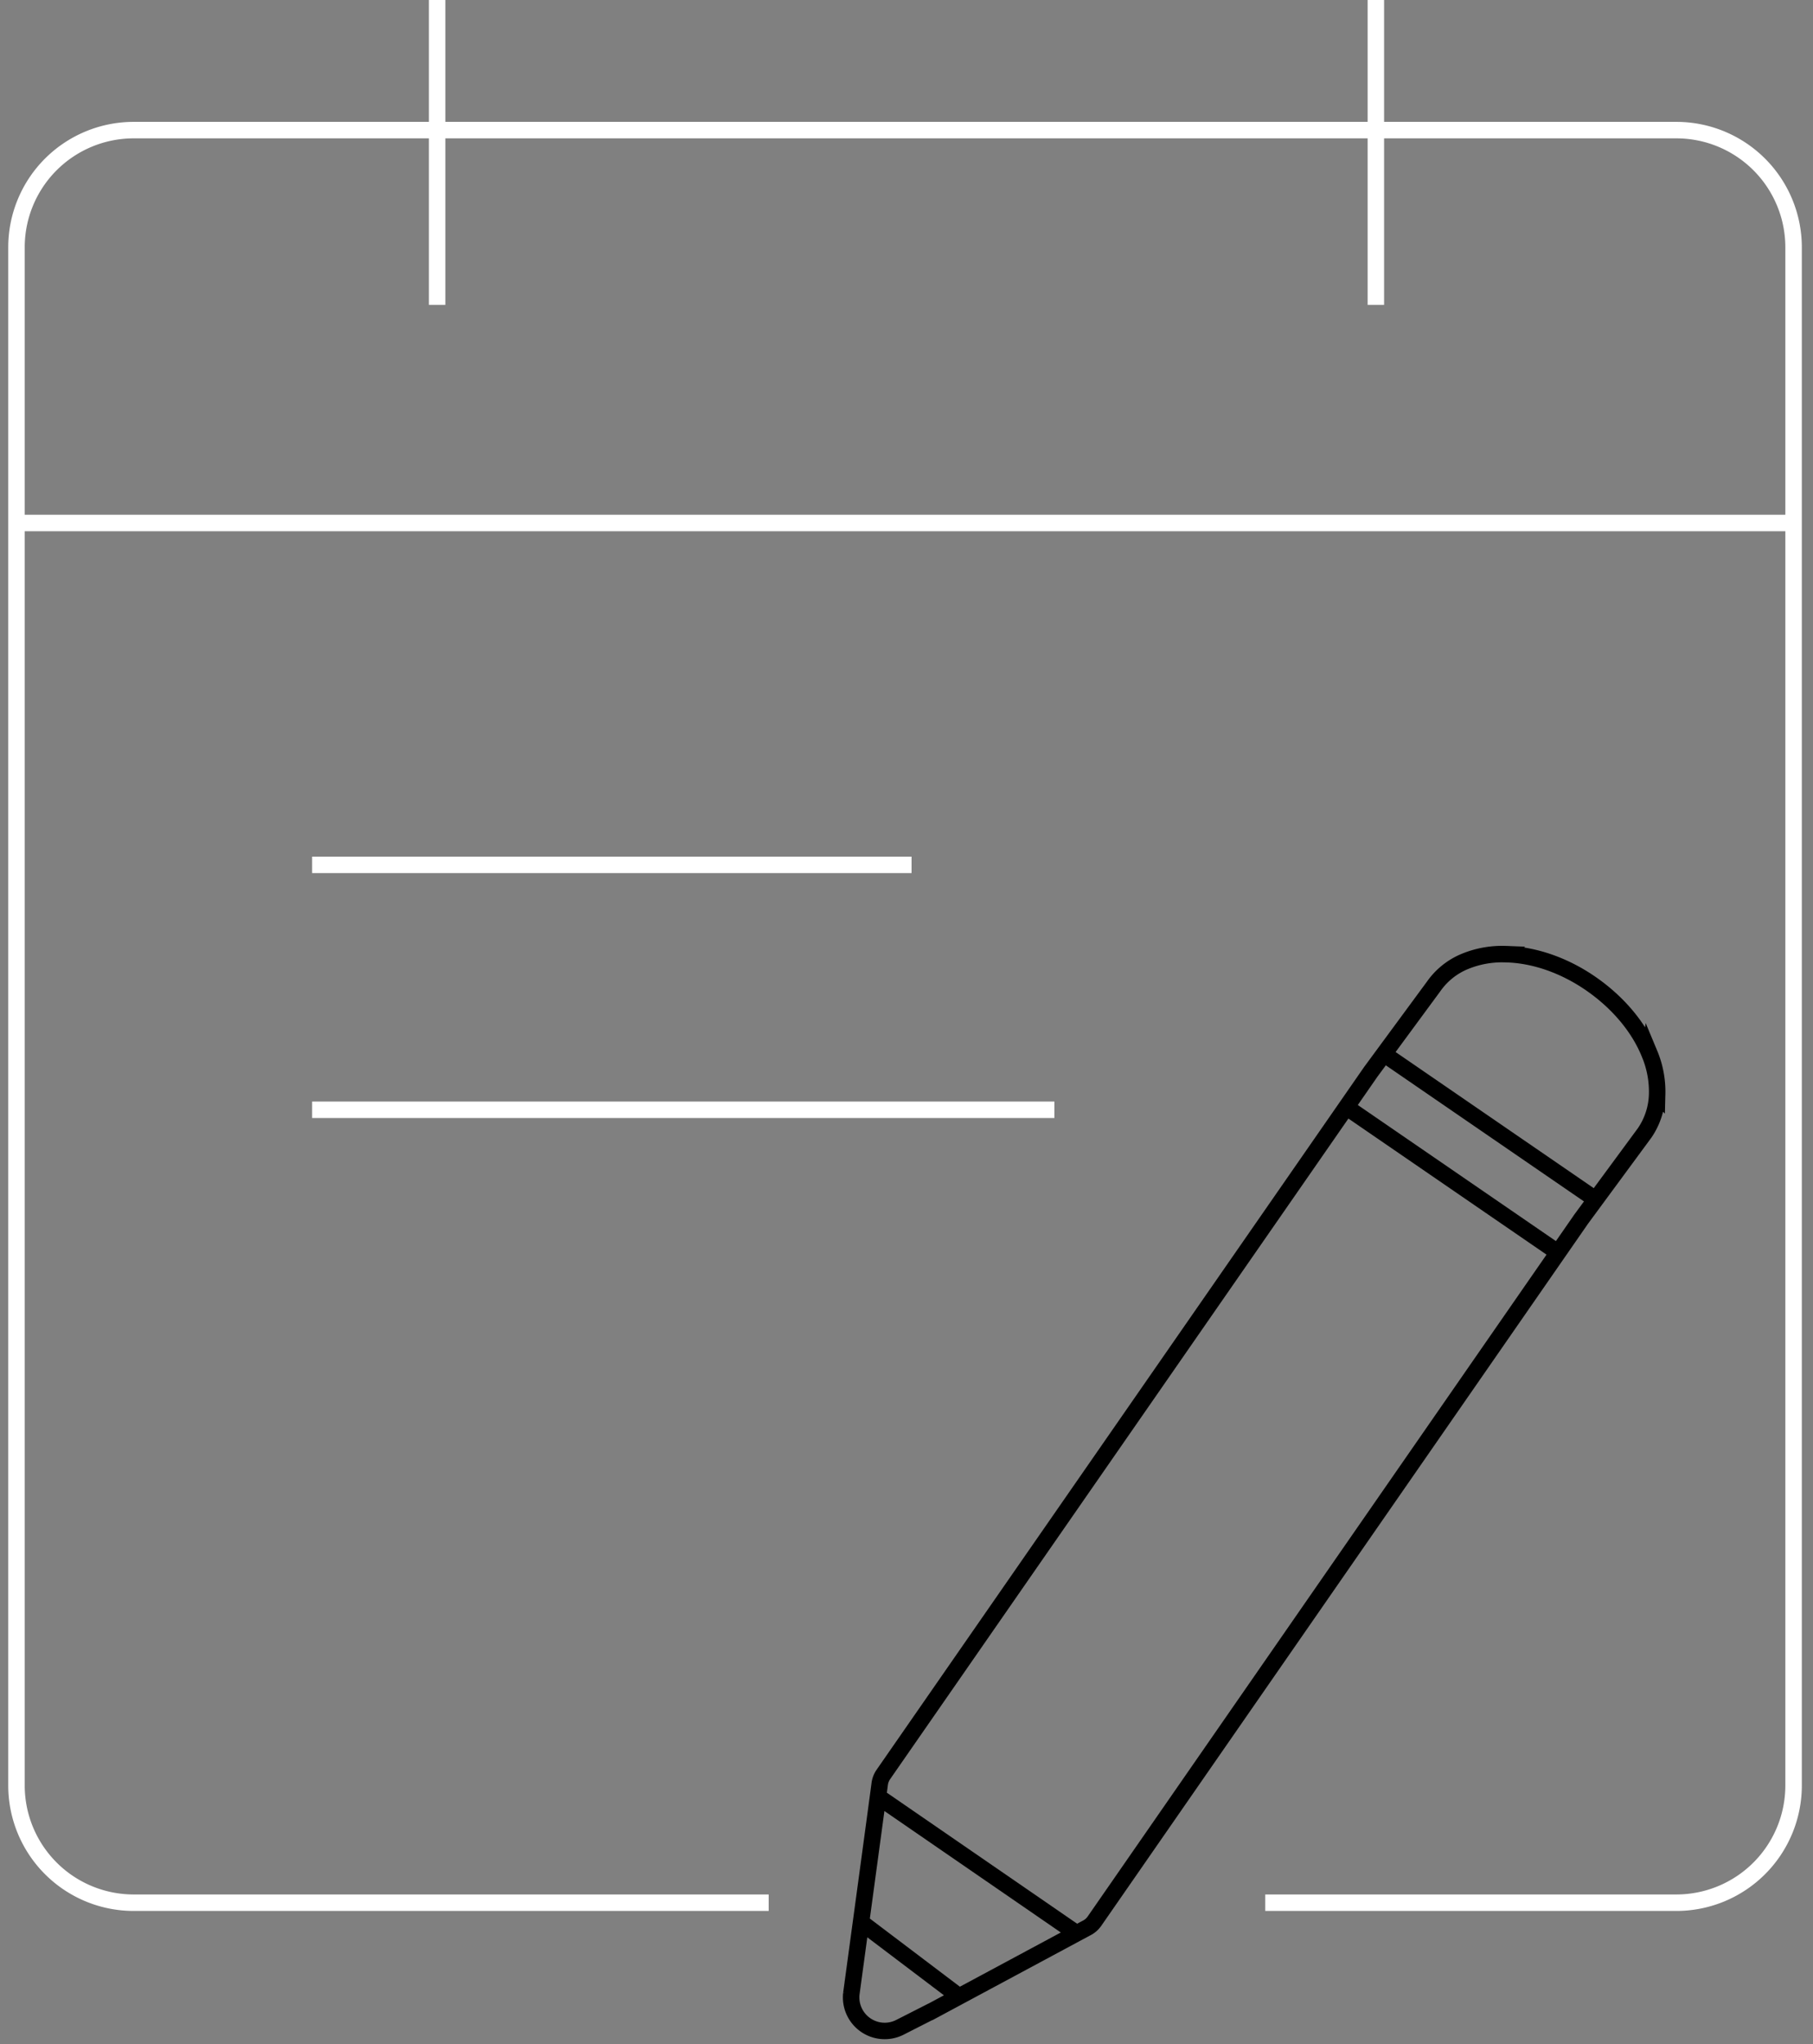 <svg viewBox="0 0 110 124" width="110" height="124" fill="none" xmlns="http://www.w3.org/2000/svg">
    <rect x="0" y="0" width="110" height="124" fill="#808080" stroke="none"/>
    <path d="M46.638 115.421H8.09A7.113 7.113 0 0 1 1 108.333v-93.35a7.11 7.11 0 0 1 7.09-7.09h93.642a7.112 7.112 0 0 1 7.09 7.09v93.35a7.113 7.113 0 0 1-7.09 7.088H76.765M1.29 31.726h107.713M26.523 0v18.494M83.477 0v18.494" stroke="#fff" stroke-miterlimit="10" />
    <path d="m53.349 109.038 11.916 8.203m34.821-53.31c-.64-1.598-1.894-3.096-3.527-4.235-1.632-1.139-3.48-1.778-5.193-1.815a5.948 5.948 0 0 0-2.447.424 4.312 4.312 0 0 0-1.933 1.53l-3.78 5.135c-.015.02-.03.039-.044.06l-2.64 3.806-26.929 38.81c-.117.17-.191.365-.218.569 0 .053-1.721 12.717-1.721 12.717a2.037 2.037 0 0 0 2.95 2.046l1.826-.929h.014l9.451-5.077c.193-.092.36-.229.487-.401l.02-.027 29.54-42.6 3.816-5.182.027-.037c.475-.693.739-1.51.759-2.35a5.96 5.96 0 0 0-.458-2.445Zm-42.095 57.024-5.726-4.333 5.726 4.333Zm25.845-57.107L96.68 72.67m-15.07-5.562 12.844 8.821" stroke="#000" stroke-miterlimit="10" />
    <path d="M18.938 52.464h36.368M18.938 67.321h45.035" stroke="#fff" stroke-miterlimit="10" />
</svg>